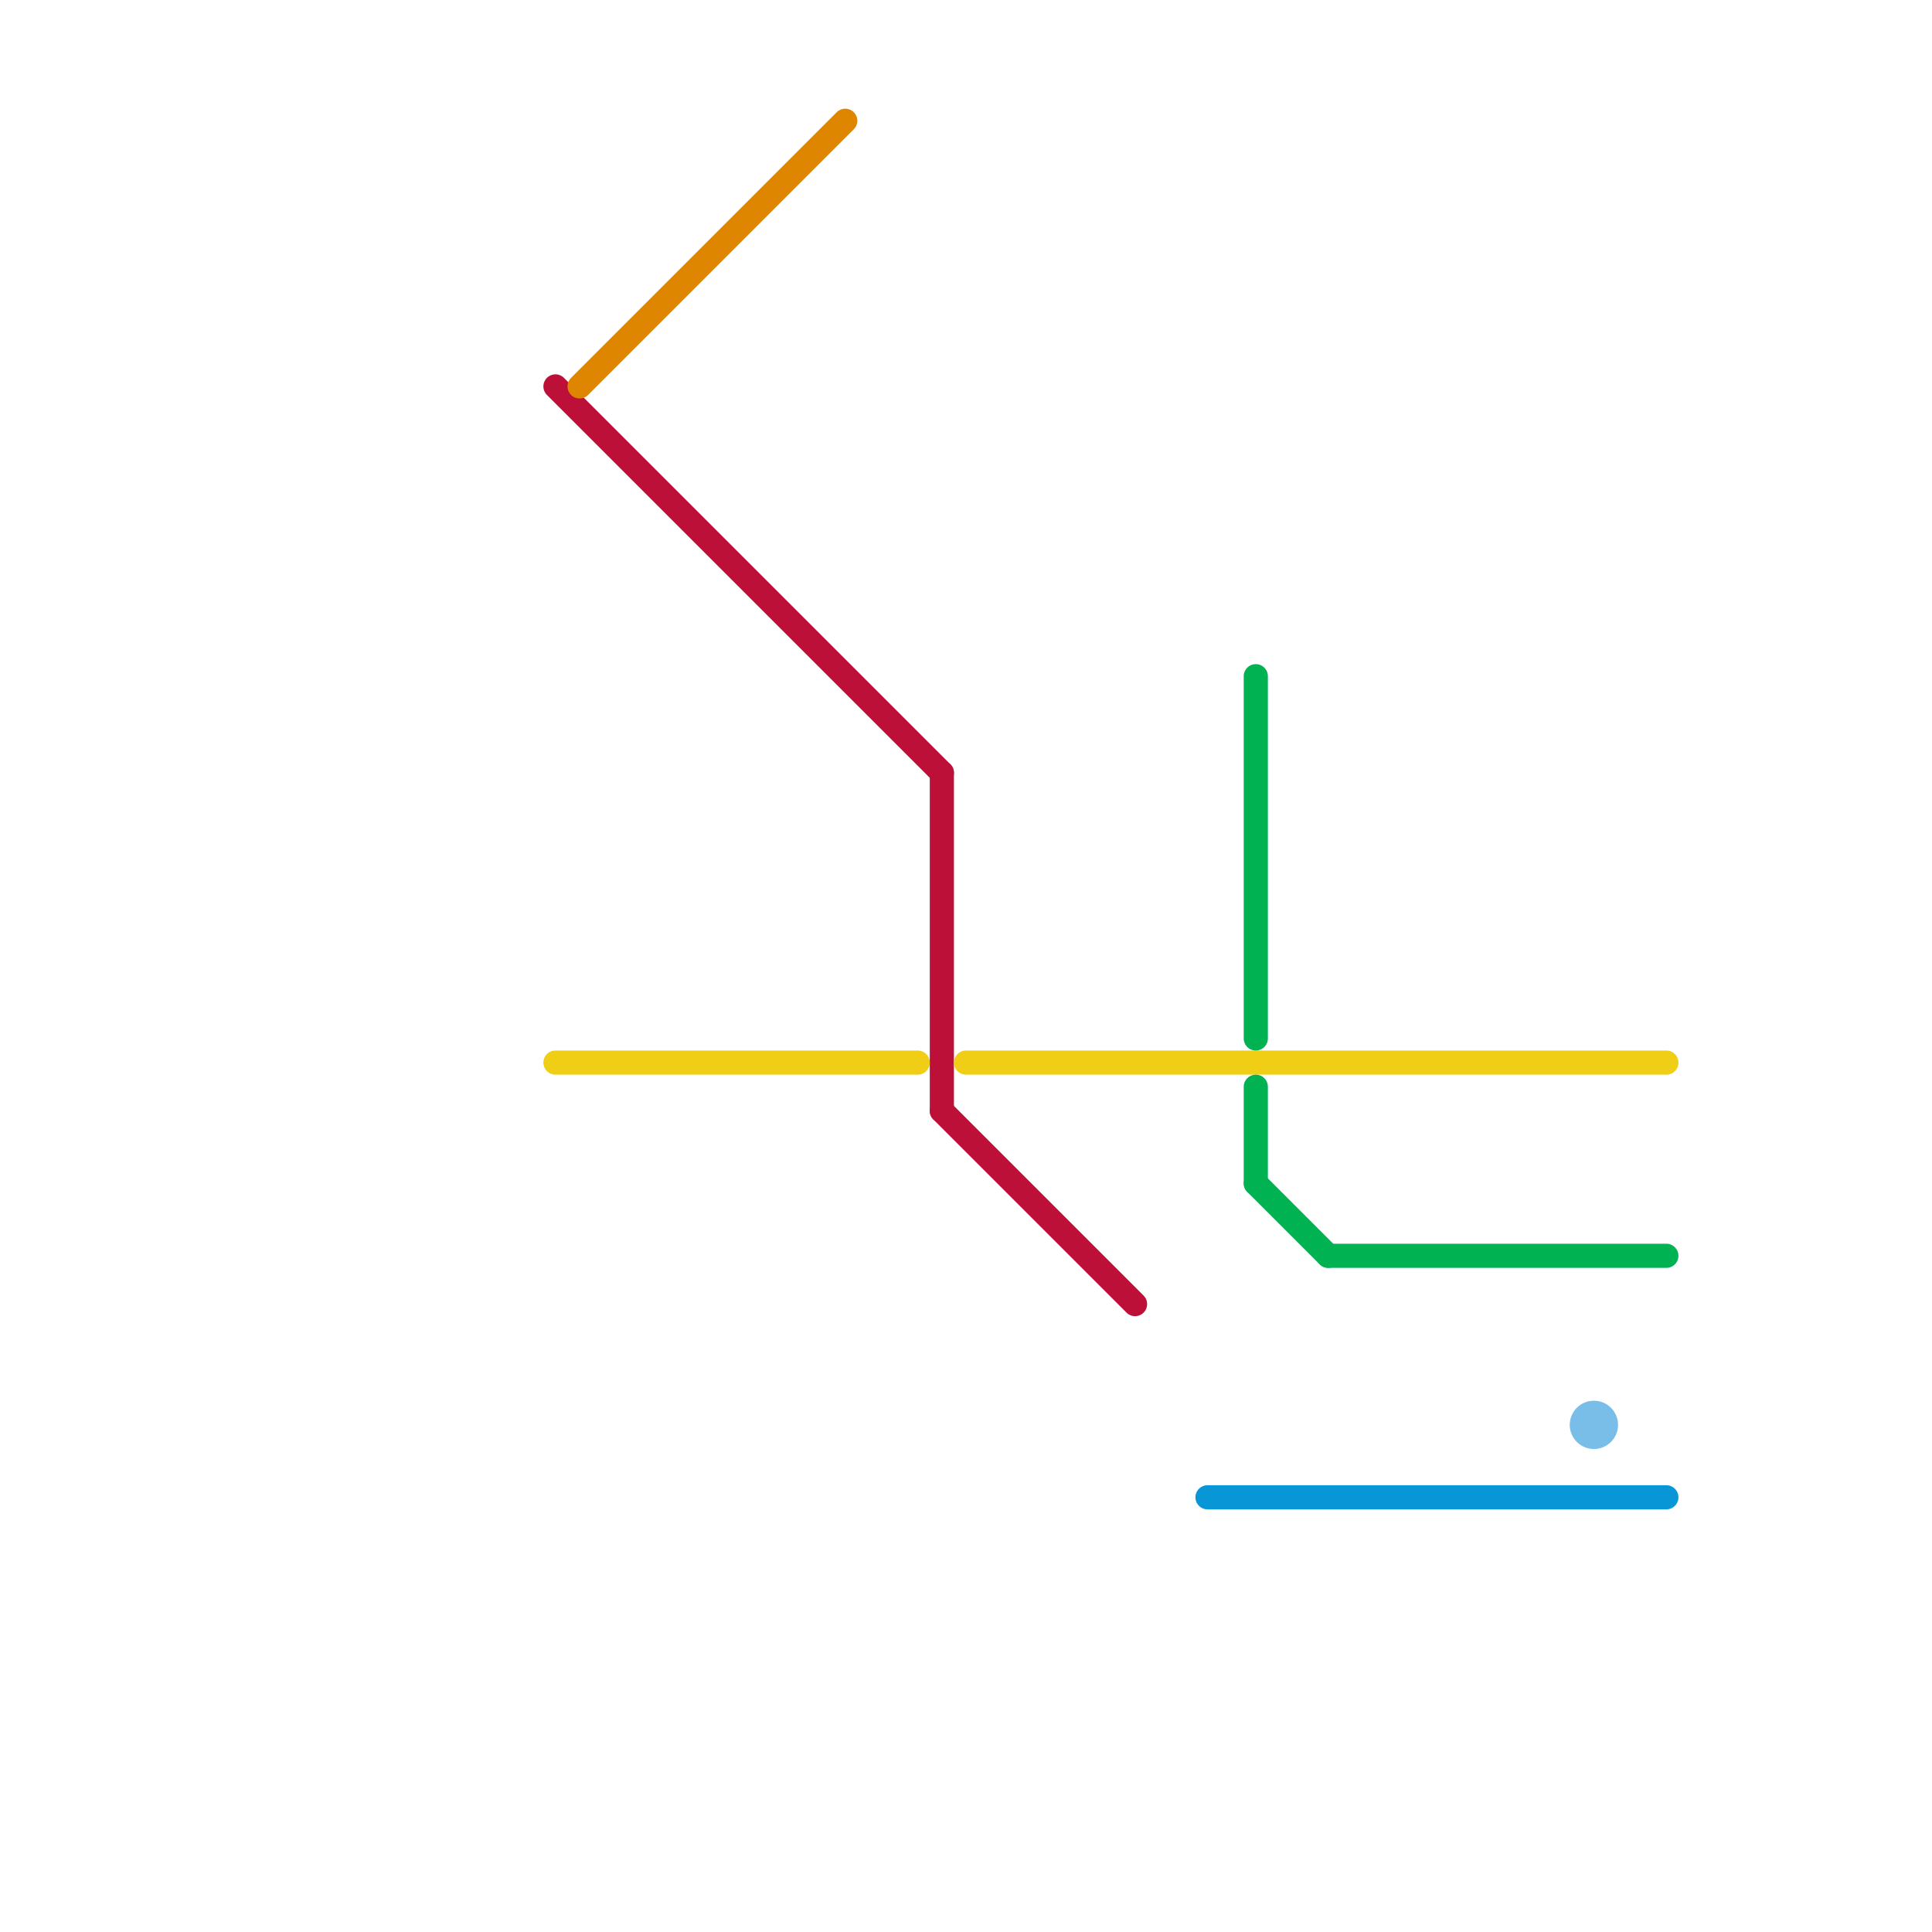 
<svg version="1.1" xmlns="http://www.w3.org/2000/svg" viewBox="0 0 80 80">
<style>text { font: 1px Helvetica; font-weight: 600; white-space: pre; dominant-baseline: central; } line { stroke-width: 1; fill: none; stroke-linecap: round; stroke-linejoin: round; } .c0 { stroke: #bd1038 } .c1 { stroke: #f0ce15 } .c2 { stroke: #df8600 } .c3 { stroke: #0896d7 } .c4 { stroke: #00b251 } .c5 { stroke: #79bde9 }</style><defs><g id="wm-xf"><circle r="1.2" fill="#000"/><circle r="0.9" fill="#fff"/><circle r="0.6" fill="#000"/><circle r="0.3" fill="#fff"/></g><g id="wm"><circle r="0.6" fill="#000"/><circle r="0.3" fill="#fff"/></g></defs><line class="c0" x1="23" y1="16" x2="39" y2="32"/><line class="c0" x1="39" y1="32" x2="39" y2="46"/><line class="c0" x1="39" y1="46" x2="47" y2="54"/><line class="c1" x1="40" y1="44" x2="69" y2="44"/><line class="c1" x1="23" y1="44" x2="38" y2="44"/><line class="c2" x1="24" y1="16" x2="35" y2="5"/><line class="c3" x1="50" y1="62" x2="69" y2="62"/><line class="c4" x1="52" y1="45" x2="52" y2="49"/><line class="c4" x1="52" y1="49" x2="55" y2="52"/><line class="c4" x1="55" y1="52" x2="69" y2="52"/><line class="c4" x1="52" y1="28" x2="52" y2="43"/><circle cx="66" cy="59" r="1" fill="#79bde9" />
</svg>

